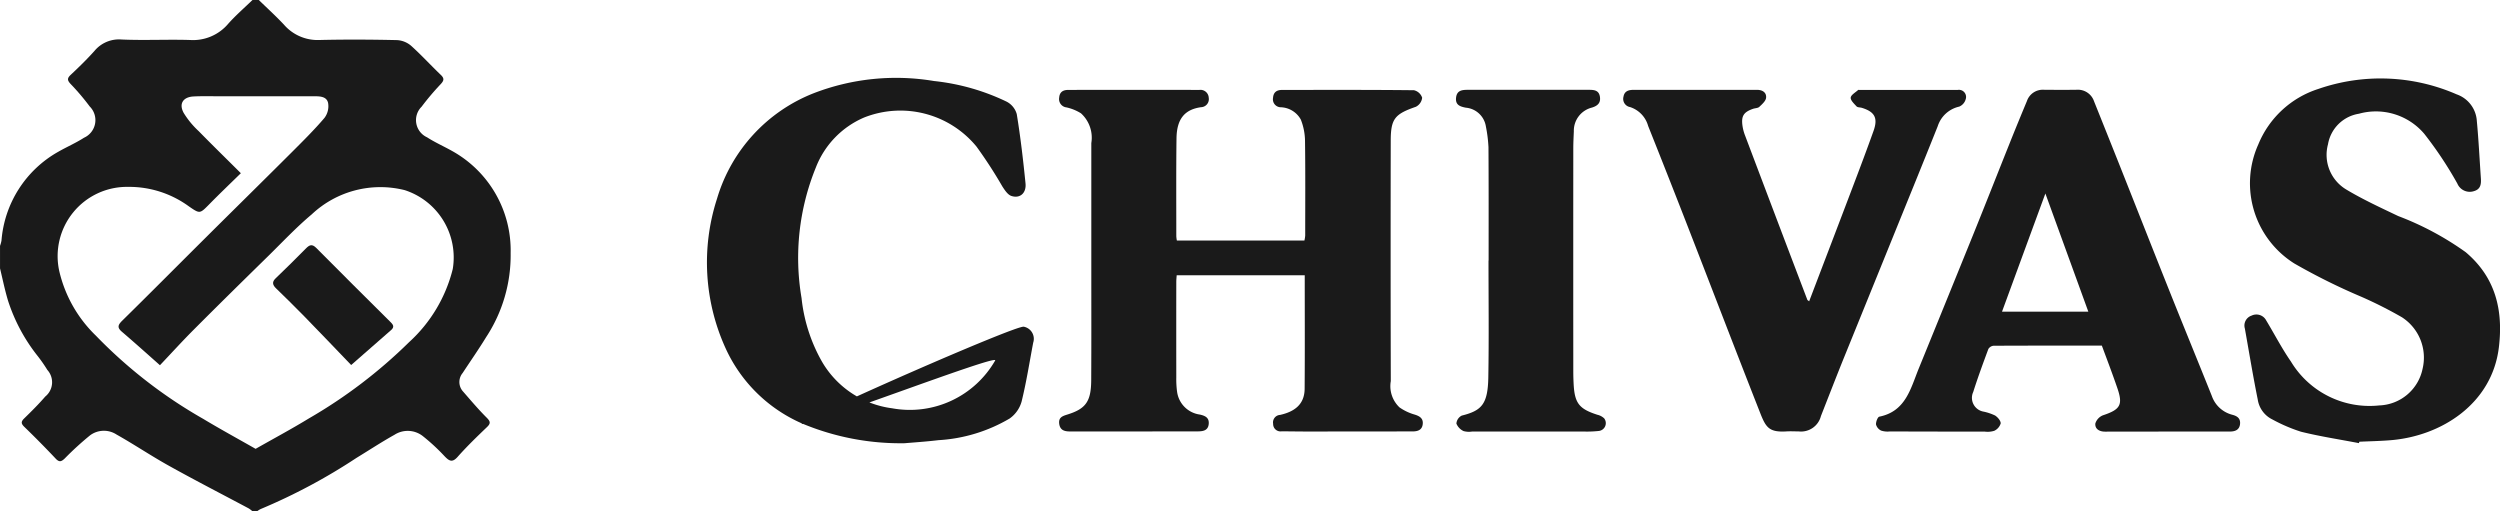 <svg xmlns="http://www.w3.org/2000/svg" width="200.031" height="40.908" viewBox="0 0 200.031 40.908">
  <g id="Group_107" data-name="Group 107" transform="translate(-672.226 -6986.836)">
    <g id="Group_106" data-name="Group 106">
      <path id="Path_364" data-name="Path 364" d="M692.933,6986.836c.672.651,1.364,1.283,2.005,1.964a3.56,3.56,0,0,0,2.82,1.237c2.077-.049,4.156-.039,6.234.008a1.9,1.9,0,0,1,1.122.448c.826.742,1.578,1.566,2.379,2.333.3.284.255.462-.006.742a21,21,0,0,0-1.527,1.805,1.511,1.511,0,0,0,.434,2.448c.642.414,1.347.724,2.014,1.1a9.092,9.092,0,0,1,4.676,8.152,11.921,11.921,0,0,1-1.955,6.729c-.6.981-1.259,1.924-1.89,2.885a1.126,1.126,0,0,0,.042,1.48c.61.7,1.216,1.419,1.876,2.078.3.3.355.456.034.762-.8.767-1.6,1.54-2.334,2.366-.429.492-.673.371-1.055-.028a15.786,15.786,0,0,0-1.773-1.637,1.954,1.954,0,0,0-2.239-.084c-1.039.581-2.036,1.236-3.052,1.856a46.437,46.437,0,0,1-7.663,4.089,1.519,1.519,0,0,0-.268.17h-.385a2.311,2.311,0,0,0-.29-.221c-2.119-1.13-4.26-2.229-6.363-3.4-1.432-.793-2.791-1.712-4.215-2.512a1.854,1.854,0,0,0-2.121.062,24.568,24.568,0,0,0-2.019,1.843c-.264.254-.436.337-.73.023-.818-.867-1.661-1.72-2.517-2.549-.268-.263-.264-.417,0-.675.579-.565,1.154-1.135,1.681-1.746a1.469,1.469,0,0,0,.166-2.129,12.014,12.014,0,0,0-.763-1.1,14.011,14.011,0,0,1-2.377-4.425c-.261-.858-.435-1.731-.646-2.6v-1.8a2.756,2.756,0,0,0,.116-.417,8.957,8.957,0,0,1,4.532-7.107c.683-.392,1.412-.705,2.073-1.13a1.543,1.543,0,0,0,.457-2.5,18.8,18.8,0,0,0-1.528-1.8c-.261-.282-.3-.444,0-.727.656-.613,1.3-1.244,1.9-1.911a2.548,2.548,0,0,1,2.18-.921c1.818.08,3.644-.016,5.461.038a3.68,3.68,0,0,0,3.059-1.288c.6-.676,1.295-1.277,1.949-1.91Zm-.255,35.913c1.453-.826,2.881-1.591,4.261-2.433a39.815,39.815,0,0,0,8.025-6.108,11.722,11.722,0,0,0,3.488-5.848,5.659,5.659,0,0,0-3.844-6.311,8.01,8.01,0,0,0-7.437,1.937c-1.193,1-2.269,2.139-3.379,3.234-2.012,1.972-4.025,3.949-6.015,5.945-.919.916-1.792,1.88-2.754,2.894-1.1-.976-2.065-1.841-3.049-2.683-.385-.33-.313-.54.022-.873,2.225-2.188,4.422-4.4,6.634-6.6,2.3-2.288,4.62-4.568,6.92-6.864.9-.9,1.811-1.8,2.637-2.769a1.547,1.547,0,0,0,.289-1.207c-.126-.533-.692-.525-1.182-.525-2.529,0-5.056,0-7.586,0-.664,0-1.33-.018-1.992.016-.832.041-1.194.572-.8,1.305a6.837,6.837,0,0,0,1.2,1.462c1.094,1.118,2.214,2.21,3.381,3.374-.875.856-1.707,1.65-2.511,2.469-.779.791-.761.793-1.66.175a8.1,8.1,0,0,0-4.857-1.55,5.543,5.543,0,0,0-5.5,6.743,10.478,10.478,0,0,0,2.928,5.16,38.264,38.264,0,0,0,8.575,6.651C689.84,7021.166,691.241,7021.931,692.678,7022.749Z" fill="#1a1a1a"/>
      <path id="Path_365" data-name="Path 365" d="M766.389,7006.083h10.205a2.413,2.413,0,0,0,.065-.407c0-2.508.019-5.019-.015-7.524a4.786,4.786,0,0,0-.335-1.745,1.9,1.9,0,0,0-1.624-.989.636.636,0,0,1-.6-.754c.033-.467.315-.633.728-.633,3.516,0,7.03-.016,10.546.024a.905.905,0,0,1,.657.6.92.92,0,0,1-.506.726c-1.681.584-2.006.951-2.008,2.721q-.018,9.613.005,19.227a2.336,2.336,0,0,0,.7,2.106,4.038,4.038,0,0,0,1.2.57c.43.132.716.319.652.794-.061.448-.406.556-.8.556l-8.426.008c-.686,0-1.371-.013-2.057-.016a.589.589,0,0,1-.683-.6.6.6,0,0,1,.555-.713c1.126-.249,1.953-.821,1.965-2.083.024-3.015.008-6.035.008-9.091H766.375c-.011.183-.031.348-.031.513q-.006,3.825,0,7.653a7.52,7.52,0,0,0,.063,1.153,2.125,2.125,0,0,0,1.814,1.826c.414.092.756.235.72.734-.04.546-.453.613-.884.613q-5.109.009-10.223.006c-.451,0-.8-.106-.861-.638-.05-.484.262-.592.642-.711,1.491-.461,1.91-1.045,1.922-2.75.017-2.936.008-5.873.008-8.811q0-5.084,0-10.163a2.635,2.635,0,0,0-.828-2.383,3.722,3.722,0,0,0-1.16-.473.668.668,0,0,1-.584-.775c.036-.473.326-.624.733-.624q5.244-.008,10.484,0a.663.663,0,0,1,.75.629.645.645,0,0,1-.616.754c-1.27.178-1.942.894-1.963,2.488-.033,2.613-.016,5.23-.016,7.845A3,3,0,0,0,766.389,7006.083Z" fill="#1a1a1a"/>
      <path id="Path_366" data-name="Path 366" d="M840.4,7014.49c-2.925,0-5.8-.005-8.669.011a.545.545,0,0,0-.413.262c-.423,1.14-.844,2.279-1.21,3.437a1.119,1.119,0,0,0,.848,1.575,4.148,4.148,0,0,1,.9.306c.211.134.461.427.45.633a.967.967,0,0,1-.515.592,1.793,1.793,0,0,1-.758.064q-3.792,0-7.589-.013a1.681,1.681,0,0,1-.7-.067.763.763,0,0,1-.413-.489c-.018-.206.131-.6.264-.626,2.112-.428,2.5-2.245,3.152-3.847q2.2-5.393,4.384-10.784c.953-2.353,1.879-4.717,2.823-7.073.472-1.186.959-2.371,1.452-3.553a1.338,1.338,0,0,1,1.338-.9c.879.008,1.757.013,2.637,0a1.365,1.365,0,0,1,1.394.922q1,2.492,1.995,4.99c1.346,3.388,2.679,6.782,4.031,10.168,1.125,2.814,2.274,5.613,3.4,8.423a2.349,2.349,0,0,0,1.631,1.5c.407.105.671.294.625.743s-.366.592-.774.6q-5.012,0-10.027.008c-.449,0-.814-.208-.778-.646a1.033,1.033,0,0,1,.613-.662c1.4-.467,1.616-.837,1.136-2.212C841.243,7016.732,840.826,7015.638,840.4,7014.49Zm-1.082-2.717c-1.145-3.155-2.267-6.234-3.436-9.455-1.186,3.229-2.316,6.308-3.47,9.455Z" fill="#1a1a1a"/>
      <path id="Path_367" data-name="Path 367" d="M860.966,7022.292c-1.55-.3-3.11-.535-4.635-.914a13.045,13.045,0,0,1-2.281-.978,2.128,2.128,0,0,1-1.177-1.6c-.381-1.886-.692-3.783-1.03-5.676a.836.836,0,0,1,.538-1.035.883.883,0,0,1,1.168.384c.662,1.094,1.25,2.24,1.978,3.288a7.344,7.344,0,0,0,7.071,3.514,3.671,3.671,0,0,0,3.462-2.92,3.843,3.843,0,0,0-1.656-4.138,33.735,33.735,0,0,0-3.243-1.637,49.528,49.528,0,0,1-5.363-2.664,7.576,7.576,0,0,1-2.879-9.525,7.736,7.736,0,0,1,4.789-4.434,15.207,15.207,0,0,1,11.077.427,2.411,2.411,0,0,1,1.618,2.127c.142,1.513.218,3.033.321,4.549.036.474.008.914-.561,1.072a1.075,1.075,0,0,1-1.319-.61,30.519,30.519,0,0,0-2.642-3.974,5.07,5.07,0,0,0-5.232-1.612,2.982,2.982,0,0,0-2.476,2.448,3.227,3.227,0,0,0,1.466,3.618c1.333.8,2.752,1.452,4.153,2.121a23.7,23.7,0,0,1,5.4,2.891c2.4,2.026,3.015,4.663,2.651,7.634-.554,4.5-4.6,7.083-8.661,7.41-.831.068-1.667.083-2.5.122A1.061,1.061,0,0,1,860.966,7022.292Z" fill="#1a1a1a"/>
      <path id="Path_368" data-name="Path 368" d="M816.981,7010.944c1.169-3.069,2.336-6.113,3.489-9.156.567-1.491,1.131-2.987,1.666-4.487.363-1.022.093-1.519-.937-1.837-.144-.043-.343-.026-.427-.118-.195-.211-.493-.49-.465-.706s.385-.41.6-.61c.012-.011.043,0,.062,0q3.956,0,7.906,0a.57.57,0,0,1,.629.751.89.89,0,0,1-.521.587,2.342,2.342,0,0,0-1.715,1.566c-1.2,3.007-2.427,6.007-3.644,9.012q-1.983,4.89-3.968,9.779c-.586,1.459-1.156,2.933-1.733,4.4a1.643,1.643,0,0,1-1.787,1.229c-.323,0-.647-.019-.965,0-1.388.087-1.649-.316-2.093-1.437-2-5.081-3.951-10.181-5.928-15.263q-1.509-3.877-3.052-7.74a2.209,2.209,0,0,0-1.445-1.511.664.664,0,0,1-.53-.821c.074-.451.4-.556.8-.556q4.4,0,8.808,0c.365,0,.729.006,1.093,0,.436,0,.755.227.711.636-.03.262-.324.518-.545.726-.108.1-.325.1-.482.149-.776.265-.979.587-.856,1.4a3.531,3.531,0,0,0,.2.739q2.484,6.582,4.987,13.157C816.863,7010.865,816.912,7010.884,816.981,7010.944Z" fill="#1a1a1a"/>
      <path id="Path_369" data-name="Path 369" d="M744.609,7022.3a20.4,20.4,0,0,1-8.222-1.586,11.976,11.976,0,0,1-6.108-6.02,16.56,16.56,0,0,1-.683-11.959,13.035,13.035,0,0,1,7.73-8.438,18.306,18.306,0,0,1,9.634-.978,17.642,17.642,0,0,1,5.819,1.656,1.614,1.614,0,0,1,.8.989c.3,1.836.515,3.687.7,5.535.083.786-.445,1.246-1.137,1.013-.29-.1-.521-.462-.708-.746a36.721,36.721,0,0,0-2.075-3.2,7.881,7.881,0,0,0-9-2.325,7.162,7.162,0,0,0-3.856,4,19.17,19.17,0,0,0-1.143,10.444,13.036,13.036,0,0,0,1.631,5.082,7.626,7.626,0,0,0,5.609,3.736,7.875,7.875,0,0,0,8.25-3.817c.4-.631-15.839,5.668-15.466,5.026.264-.454,17.113-7.873,17.759-7.735a.987.987,0,0,1,.751,1.28c-.3,1.576-.544,3.159-.929,4.715a2.481,2.481,0,0,1-.952,1.348,12.65,12.65,0,0,1-5.7,1.735C746.323,7022.173,745.318,7022.239,744.609,7022.3Z" fill="#1a1a1a"/>
      <path id="Path_370" data-name="Path 370" d="M791.334,7007.674c0-3.023.009-6.043-.012-9.066a11.1,11.1,0,0,0-.205-1.645,1.781,1.781,0,0,0-1.609-1.511c-.46-.092-.842-.213-.779-.8s.484-.629.939-.629q4.852,0,9.708,0c.414,0,.784.043.863.551s-.2.737-.646.872a1.908,1.908,0,0,0-1.441,1.9c-.018.449-.043.9-.043,1.349q-.006,8.938,0,17.875c0,.343.011.687.029,1.027.086,1.51.447,1.959,1.9,2.426a1.165,1.165,0,0,1,.545.291.629.629,0,0,1-.463,1.007,8.678,8.678,0,0,1-1.221.041q-4.43,0-8.872,0a1.591,1.591,0,0,1-.7-.035,1.132,1.132,0,0,1-.571-.6.78.78,0,0,1,.429-.638c1.6-.4,2.088-.911,2.125-3.079.054-3.107.015-6.216.015-9.323h.006Z" fill="#1a1a1a"/>
      <path id="Path_371" data-name="Path 371" d="M700.324,7016.042c-1.286-1.334-2.5-2.616-3.737-3.88-.743-.762-1.505-1.507-2.269-2.25-.281-.271-.349-.511-.035-.809.816-.788,1.626-1.575,2.42-2.387.295-.3.5-.373.835-.036,1.952,1.97,3.925,3.928,5.895,5.884.222.216.4.41.087.68C702.5,7014.139,701.478,7015.036,700.324,7016.042Z" fill="#1a1a1a"/>
    </g>
  </g>
</svg>
